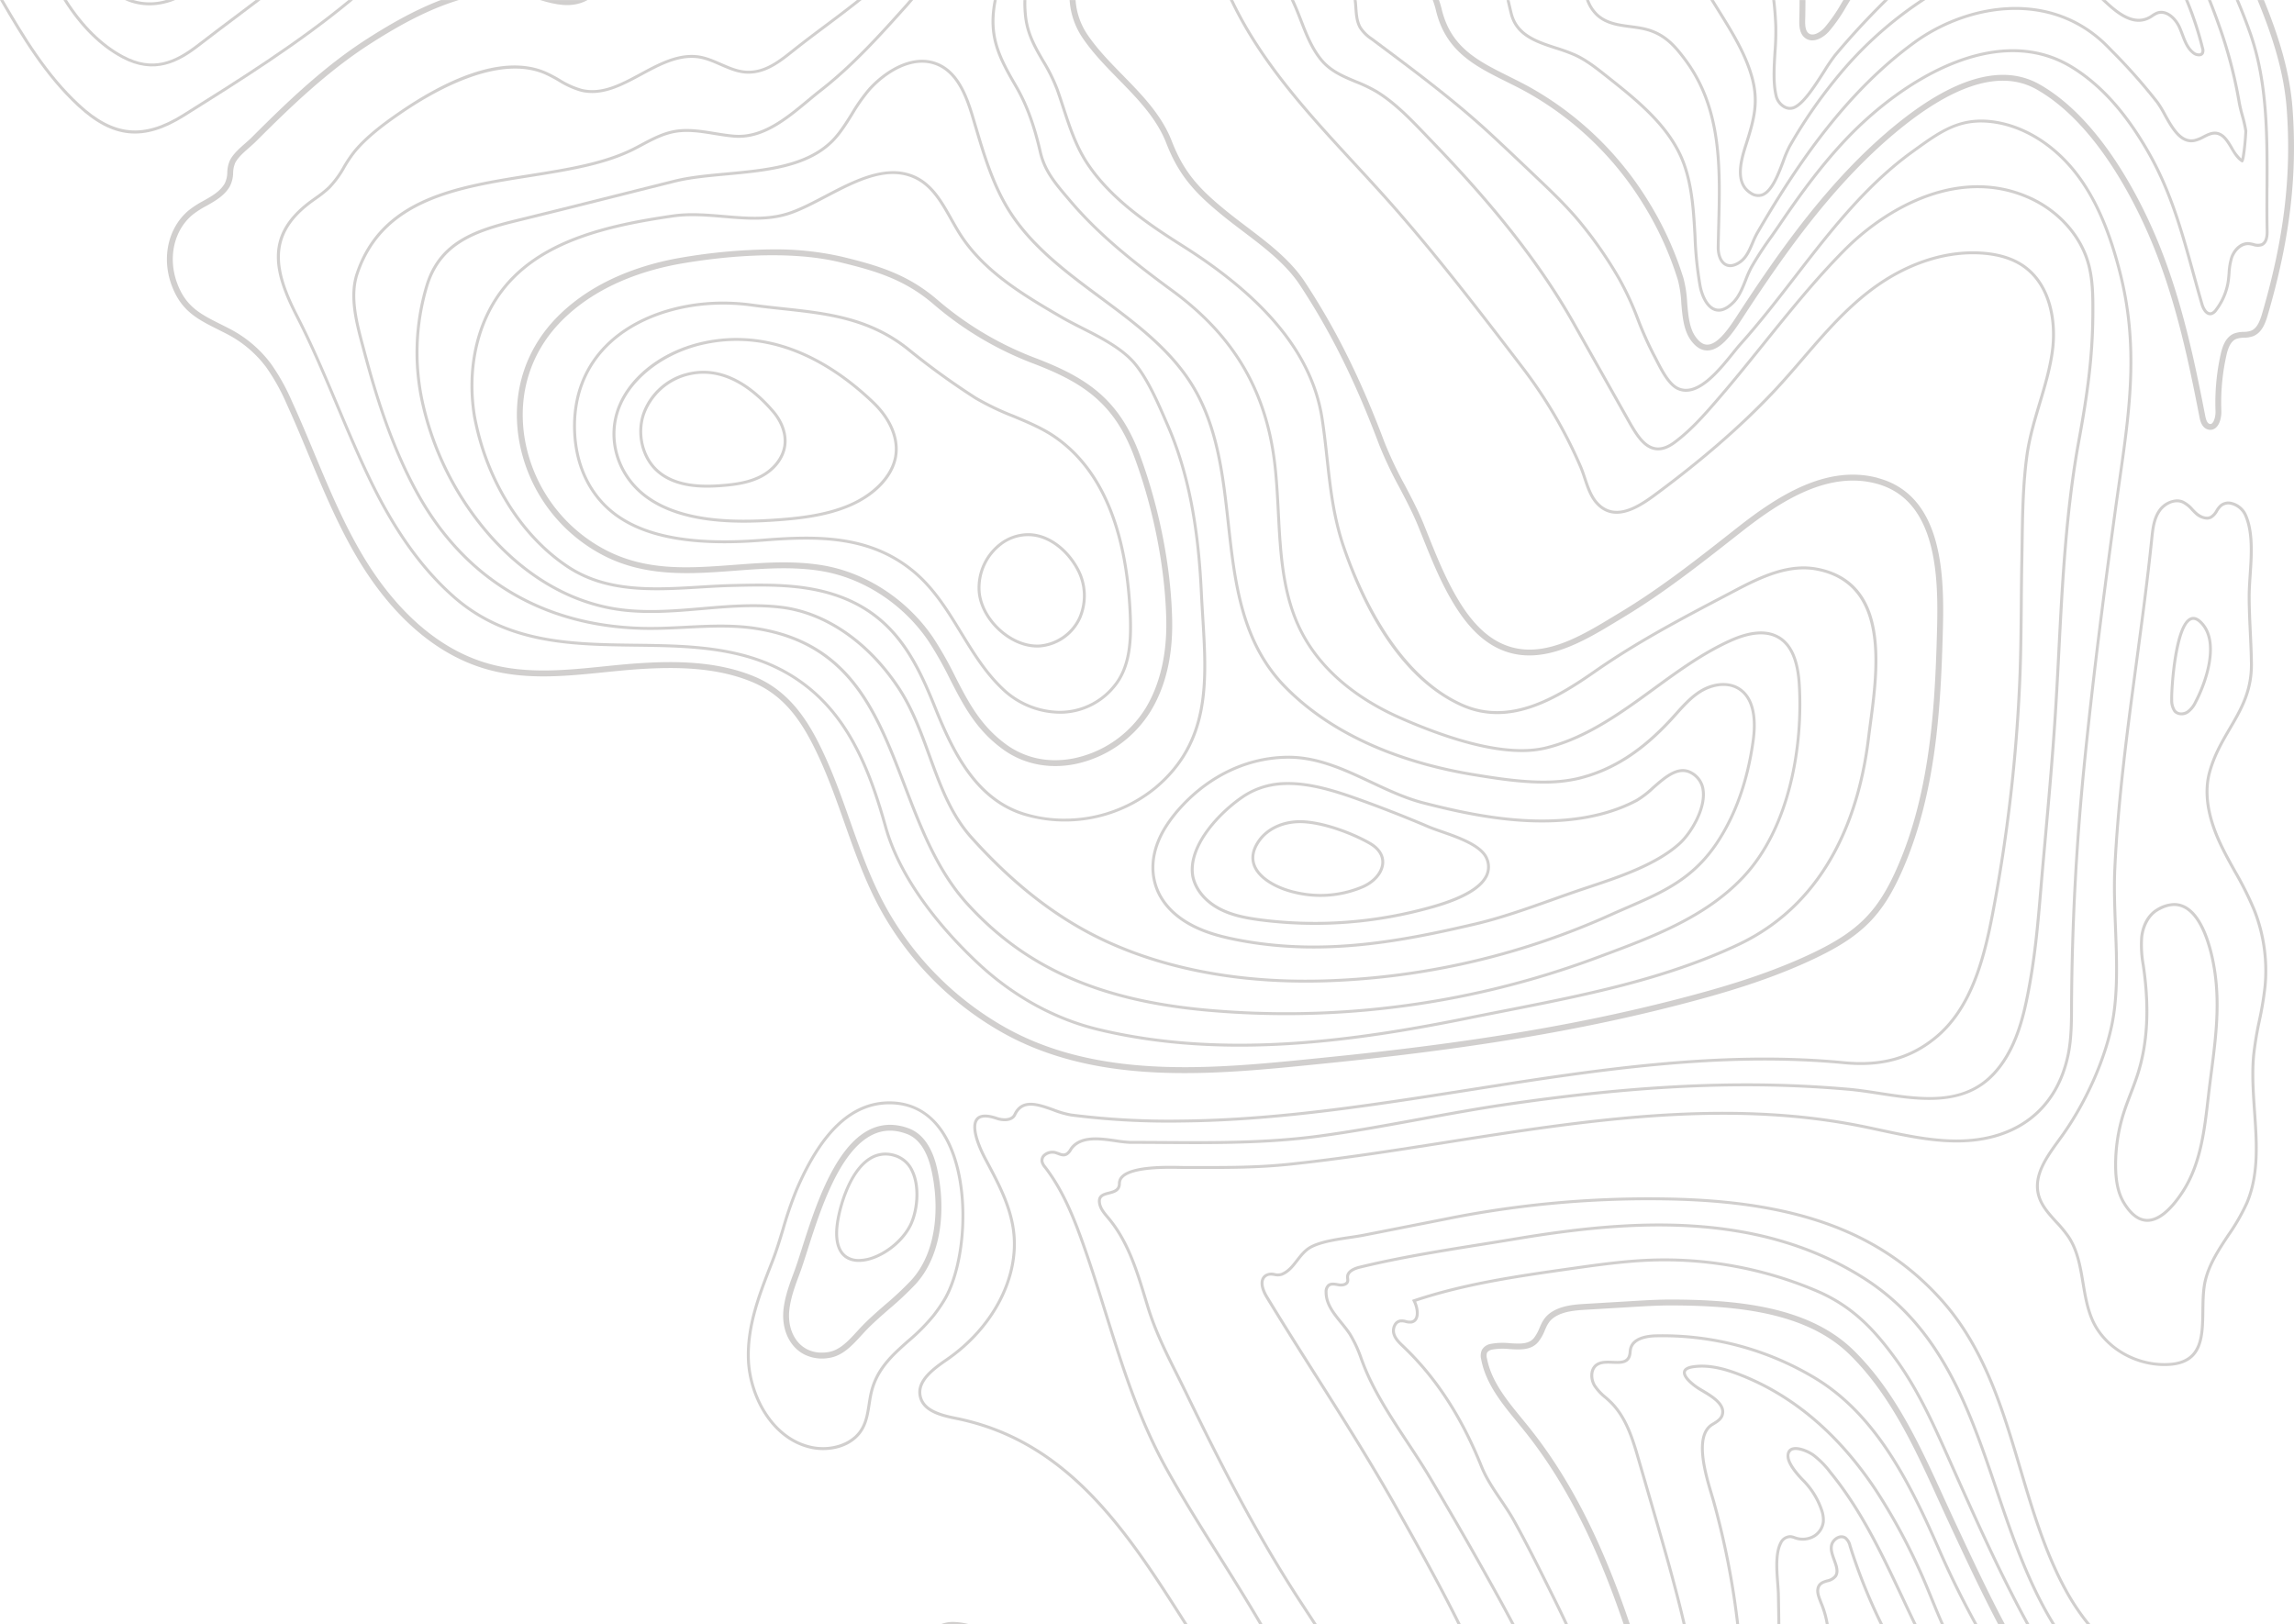 <svg xmlns="http://www.w3.org/2000/svg" width="918.705" height="650.5" viewBox="0 0 918.705 650.5">
  <g id="AdobeStock_297261446_Converted_-04" data-name="AdobeStock_297261446 [Converted]-04" transform="translate(0 0.03)" opacity="0.2">
    <path id="Path_23412" data-name="Path 23412" d="M518.323,258.585c23.25,0,42.4,13.211,55.09,25.365h0c7.04,6.742,10.4,14.776,9.217,22.046-1.329,8.191-8.437,15.765-19.016,20.251-9.542,4.046-20.356,5.224-30.62,5.894-15.195.989-37.042,1.057-51.384-9.678-11.719-8.767-16.106-23.973-10.667-36.98,5.171-12.363,18.393-22.151,34.5-25.548a62.18,62.18,0,0,1,12.876-1.356ZM572.6,284.8c-14.76-14.138-38.351-29.741-66.9-23.711-15.5,3.266-28.715,13.017-33.661,24.847-5.229,12.51-1,27.139,10.285,35.582,14.038,10.5,35.6,10.416,50.6,9.448,10.16-.665,20.853-1.822,30.238-5.8,10.05-4.266,17.063-11.683,18.309-19.356,1.12-6.878-2.115-14.535-8.867-21h0Z" transform="translate(-223.34 -123.249)" fill="#1b1109"/>
    <path id="Path_23413" data-name="Path 23413" d="M514.842,283.7c12.007,0,21.868,8.338,28.406,16.006h0c3.633,4.266,5.37,9.348,4.758,13.949-.686,5.2-4.37,10.008-9.856,12.86-4.936,2.565-10.505,3.308-15.786,3.727-7.825.628-19.094.665-26.522-6.145-6.051-5.548-8.322-15.158-5.517-23.365a25.645,25.645,0,0,1,17.838-16.174,26.571,26.571,0,0,1,6.674-.858Zm1.5,45.626c2.1,0,4.109-.115,5.93-.256,5.156-.413,10.584-1.131,15.336-3.6,5.067-2.638,8.6-7.223,9.233-11.971.57-4.271-1.068-9.019-4.486-13.033h0c-7.5-8.793-19.44-18.5-33.891-14.771a24.787,24.787,0,0,0-17.022,15.415c-2.654,7.783-.518,16.875,5.2,22.114,5.4,4.946,13.017,6.1,19.707,6.1Z" transform="translate(-233.112 -135.22)" fill="#1b1109"/>
    <path id="Path_23414" data-name="Path 23414" d="M497.882,190.81a118.96,118.96,0,0,1,27.527,2.868c14.436,3.486,26.427,6.972,38.466,17.3a131.722,131.722,0,0,0,39.036,23.255c20.858,7.94,33.734,16.5,42.072,38.969,7.825,21.1,12.536,45.27,12.923,66.3.262,14.237-2.633,26.433-8.6,36.252a46.829,46.829,0,0,1-30.154,21.167c-10.442,2.13-20.659.1-28.778-5.705-11-7.877-16.074-17.791-21.455-28.286a143.8,143.8,0,0,0-8.584-15.169c-10-14.8-26-25.3-42.821-28.1-11.442-1.91-23.245-1.021-34.656-.157-17.791,1.34-36.189,2.727-53.462-6.5h0a64.331,64.331,0,0,1-33.211-46.752c-2.79-18.231,2.68-35.388,15.388-48.312,15.012-15.263,35.367-21.392,49.8-23.847a224.74,224.74,0,0,1,36.524-3.287ZM611.1,395.393a37.615,37.615,0,0,0,7.569-.78,44.435,44.435,0,0,0,28.615-20.084c5.658-9.3,8.511-21.4,8.265-34.991-.382-20.775-5.04-44.658-12.777-65.522-8.019-21.622-20.492-29.892-40.7-37.581a133.99,133.99,0,0,1-39.738-23.674c-11.636-9.992-23.36-13.394-37.477-16.8-21.732-5.25-48.856-1.963-63.1.455-14.09,2.392-33.949,8.359-48.516,23.172-12.175,12.384-17.409,28.825-14.74,46.3a61.961,61.961,0,0,0,31.991,45.03c16.666,8.9,33.918,7.6,52.18,6.229,11.547-.869,23.5-1.769,35.216.183,17.44,2.9,34.038,13.787,44.386,29.107a145.03,145.03,0,0,1,8.731,15.415c5.245,10.238,10.2,19.9,20.727,27.448a32.969,32.969,0,0,0,19.366,6.093Z" transform="translate(-188.474 -90.951)" fill="#1b1109"/>
    <path id="Path_23415" data-name="Path 23415" d="M498.59,230.76a85.053,85.053,0,0,1,11.479.785c4.125.57,8.244,1.015,12.232,1.445,17.9,1.931,34.8,3.758,50.478,16.168a295.312,295.312,0,0,0,27.176,19.7A104.737,104.737,0,0,0,615,276.083c5.705,2.376,11.6,4.836,16.582,8.244,18.613,12.735,28.893,36.545,30.568,70.777.534,10.981.1,22.245-6.632,30.222a28.554,28.554,0,0,1-20.706,10.468,33.977,33.977,0,0,1-25.019-9.8c-6.778-6.5-11.688-14.53-16.43-22.3-5.485-8.971-11.159-18.252-19.7-25.061-17.325-13.808-38.016-13.426-59.466-11.719-27.233,2.167-46.5-1.188-58.9-10.259-10.081-7.38-16.032-19.126-16.76-33.08h0c-.775-14.844,4.2-27.637,14.384-37,11.023-10.128,27.846-15.823,45.674-15.823Zm134.655,163.9c.5,0,1-.016,1.5-.037a27.4,27.4,0,0,0,19.869-10.05c6.475-7.663,6.878-18.66,6.354-29.406-1.654-33.839-11.766-57.346-30.055-69.861-4.878-3.339-10.714-5.773-16.367-8.129a105.7,105.7,0,0,1-15.216-7.317,296.665,296.665,0,0,1-27.286-19.77c-15.409-12.206-32.148-14.012-49.871-15.922-3.994-.434-8.123-.874-12.264-1.445-21.56-2.968-43.083,2.68-56.194,14.734-9.919,9.113-14.76,21.586-14.007,36.069h0c.707,13.588,6.49,25.019,16.278,32.185,12.159,8.9,31.17,12.175,58.11,10.039,21.69-1.727,42.627-2.109,60.293,11.971,8.7,6.941,14.436,16.31,19.969,25.37,4.711,7.7,9.578,15.666,16.242,22.062a33.078,33.078,0,0,0,22.643,9.511Z" transform="translate(-208.962 -109.99)" fill="#1b1109"/>
    <path id="Path_23416" data-name="Path 23416" d="M529.271,130.95a20.915,20.915,0,0,1,9.49,2.167c6.742,3.366,10.552,10.144,14.237,16.7,1.162,2.068,2.361,4.2,3.627,6.176,9.594,14.97,25.82,24.433,40.136,32.787,2.539,1.481,5.344,2.91,8.317,4.423,7.767,3.952,16.577,8.432,21.717,14.813,5.093,6.318,9.16,15.734,12.426,23.3l.644,1.481c7.851,18.126,12.112,39.382,13.4,66.9.152,3.25.356,6.506.555,9.746,1.607,25.831,3.12,50.222-19.11,68.877a57.878,57.878,0,0,1-53.493,10.61c-17.854-5.653-27.04-22.376-33.677-37.995h0c-.738-1.727-1.445-3.46-2.13-5.171-7.736-19.21-16.608-37.079-39.947-44.653-13.221-4.292-27.322-3.952-40.973-3.617-4.046.1-8.134.345-12.468.607-18.409,1.12-37.456,2.261-53.232-8.129-19.032-12.536-33.185-35.357-37.854-61.052-2.989-18.922,1.1-37.356,11.233-50.594,15.174-19.838,42.031-26.15,68.788-30.013,6.768-.984,13.761-.382,20.529.188,8.757.743,17.016,1.45,24.936-.921,4.768-1.424,9.945-4.14,15.425-7.019,8.731-4.58,18.32-9.61,27.417-9.61Zm68.584,259.328a56.669,56.669,0,0,0,36.106-12.855c21.779-18.273,20.282-42.376,18.7-67.9-.2-3.25-.4-6.511-.555-9.767-1.282-27.375-5.512-48.5-13.31-66.49l-.644-1.481c-3.24-7.5-7.276-16.833-12.264-23.025s-13.295-10.411-21.334-14.5c-2.989-1.518-5.81-2.957-8.375-4.454-14.431-8.417-30.788-17.964-40.539-33.169-1.282-2-2.492-4.156-3.664-6.234-3.6-6.4-7.317-13.012-13.734-16.221-11.112-5.548-23.679,1.052-35.838,7.433-5.533,2.9-10.762,5.642-15.64,7.1-8.129,2.434-16.9,1.685-25.37.968-6.7-.571-13.63-1.157-20.256-.2-26.516,3.831-53.106,10.065-68.024,29.568-9.929,12.981-13.944,31.091-11,49.678,4.611,25.37,18.571,47.9,37.341,60.266,15.451,10.181,34.3,9.045,52.515,7.94,4.344-.262,8.443-.508,12.51-.607,13.74-.335,27.951-.68,41.366,3.674,23.821,7.731,32.829,25.852,40.67,45.333.686,1.706,1.392,3.428,2.125,5.15h0c6.532,15.368,15.551,31.824,32.944,37.33a54.061,54.061,0,0,0,16.278,2.47Z" transform="translate(-171.561 -62.423)" fill="#1b1109"/>
    <path id="Path_23417" data-name="Path 23417" d="M976.953,627.585h.23c8.5.078,20.487,4.428,27.94,8.689,3.816,2.183,5.789,5.239,5.548,8.615-.288,4.119-3.8,8.1-8.935,10.149a43.8,43.8,0,0,1-28.024,1.743c-5.993-1.539-11.185-4.491-13.881-7.888h0c-2.282-2.874-4.051-7.595.481-13.745,3.507-4.747,9.715-7.569,16.645-7.569Zm8.3,29.536a43.022,43.022,0,0,0,16.043-3.172c4.653-1.848,7.946-5.522,8.2-9.139.209-2.942-1.508-5.538-4.957-7.511-7.323-4.182-19.073-8.458-27.364-8.532h-.22c-6.558,0-12.416,2.638-15.7,7.092s-3.455,8.6-.5,12.311h0c2.544,3.2,7.5,6,13.258,7.48a44.92,44.92,0,0,0,11.248,1.476Z" transform="translate(-456.324 -299.107)" fill="#1b1109"/>
    <path id="Path_23418" data-name="Path 23418" d="M520.827,45.705a16.414,16.414,0,0,1,6.726,1.413c7.82,3.486,11.384,12.258,14.07,21.214l1.047,3.507c3.449,11.62,7.014,23.627,13.489,33.965,8.929,14.242,22.91,24.611,36.435,34.635,14.017,10.39,28.511,21.13,37.466,36.231,9.746,16.43,11.892,35.875,13.965,54.682,2.57,23.271,5.224,47.333,22.58,65.071,21.905,22.387,53.022,31.41,75.262,35.038,12.065,1.968,28.584,4.658,41.56,1.523,13.415-3.245,25.14-10.7,36.9-23.475.665-.722,1.319-1.455,1.979-2.188,2.942-3.287,5.983-6.679,9.788-9.076,5.349-3.366,11.6-3.863,15.938-1.256,6.972,4.193,7.213,13.98,6.187,21.45-2.251,16.325-7.239,30.311-14.823,41.559-9.725,14.415-21.868,19.681-35.927,25.778-2.225.963-4.5,1.952-6.831,3a301.434,301.434,0,0,1-108.8,26.2c-26.38,1.356-50.814-1.261-72.635-7.8h0a160.147,160.147,0,0,1-20.162-7.527c-19.529-8.867-37.5-22.633-54.938-42.088-8.3-9.265-12.667-21.256-16.885-32.85-3.371-9.27-6.857-18.854-12.348-27.145-12.065-18.22-29.034-29.882-46.558-32-10.495-1.267-21.209-.351-31.567.544-11.6.994-23.6,2.026-35.472.026-18.105-3.052-35.195-13.028-49.416-28.851a120.8,120.8,0,0,1-27.26-52.253,93.349,93.349,0,0,1,1.455-49.463c5.443-17.226,19.707-22,36.409-26.071,14.111-3.439,28.427-7.045,42.277-10.526q10.387-2.614,20.78-5.213c6.223-1.555,13.316-2.209,20.816-2.9,15.614-1.445,31.761-2.931,41.826-12.766,3.12-3.052,5.632-7.077,8.061-10.971a70.846,70.846,0,0,1,7.009-9.934c5.271-5.852,13.436-11.484,21.6-11.484ZM769.7,335.6c-9.762,0-19.89-1.654-28.013-2.973-22.418-3.659-53.787-12.761-75.917-35.378-17.644-18.027-20.319-42.3-22.91-65.768-2.062-18.681-4.193-37.995-13.808-54.205-8.835-14.9-23.235-25.569-37.157-35.886-13.614-10.086-27.689-20.523-36.734-34.954C548.6,95.964,545.009,83.868,541.539,72.18L540.5,68.673c-2.607-8.689-6.035-17.184-13.42-20.476-9.558-4.266-20.508,2.6-26.972,9.783a69.624,69.624,0,0,0-6.883,9.767c-2.465,3.952-5.014,8.04-8.238,11.191-10.364,10.123-26.726,11.636-42.544,13.1-7.459.686-14.5,1.335-20.638,2.868q-10.387,2.591-20.774,5.213c-13.85,3.486-28.17,7.087-42.282,10.531-16.346,3.983-30.306,8.636-35.566,25.281a92.184,92.184,0,0,0-1.429,48.835A119.616,119.616,0,0,0,348.737,236.5c14.043,15.624,30.9,25.475,48.741,28.479,11.73,1.973,23.648.947,35.179-.037,10.421-.9,21.188-1.821,31.813-.539,17.864,2.156,35.142,14.012,47.4,32.52,5.569,8.406,9.081,18.058,12.473,27.391,4.371,12.018,8.506,23.371,16.655,32.462,17.33,19.335,35.174,33.007,54.551,41.805a158.629,158.629,0,0,0,20.016,7.469c21.69,6.5,46,9.118,72.232,7.752a300.259,300.259,0,0,0,108.379-26.1c2.334-1.052,4.617-2.041,6.846-3.01,13.891-6.019,25.888-11.222,35.425-25.354,7.485-11.1,12.4-24.915,14.63-41.062.979-7.118.8-16.414-5.622-20.282-4.8-2.889-10.924-1.136-14.7,1.246-3.664,2.3-6.647,5.637-9.537,8.861-.659.738-1.319,1.476-1.989,2.2-11.924,12.955-23.831,20.523-37.487,23.821a60.031,60.031,0,0,1-14.017,1.471Z" transform="translate(-151.529 -21.794)" fill="#1b1109"/>
    <g id="Group_5671" data-name="Group 5671" transform="translate(66.834 -0.014)">
      <path id="Path_23419" data-name="Path 23419" d="M812.892,191.4c-20.361-5.407-39.769,6.946-56.058,19.733l-2.581,2.031c-14.075,11.065-28.631,22.507-44.192,31.876l-2.575,1.56c-14.216,8.636-30.332,18.424-45.8,10.871-5.888-2.879-11.154-8.118-16.09-16.022-5.407-8.663-9.28-18.341-13.028-27.694l-1.523-3.795c-2.177-5.386-4.931-10.631-7.595-15.7a156.158,156.158,0,0,1-8.129-17.142c-9.584-25.48-19.424-45.3-31.913-64.25-5.81-8.814-14.682-15.54-23.266-22.046-2.633-1.994-5.355-4.057-7.883-6.108-11.065-8.987-17.2-15.5-22.141-28.244-4.046-10.447-11.965-18.534-19.618-26.359-5.1-5.208-10.374-10.6-14.352-16.571A28.016,28.016,0,0,1,491.607.01H489.22a30.342,30.342,0,0,0,4.967,14.834c4.1,6.155,9.453,11.625,14.63,16.912,7.49,7.652,15.232,15.566,19.11,25.564,5.1,13.164,11.7,20.167,22.847,29.222,2.56,2.078,5.3,4.151,7.94,6.155,8.422,6.38,17.131,12.986,22.716,21.465,12.384,18.8,22.156,38.471,31.677,63.784a157.522,157.522,0,0,0,8.244,17.409c2.638,5.025,5.36,10.217,7.5,15.493l1.523,3.79c3.784,9.448,7.694,19.225,13.216,28.066,5.177,8.291,10.751,13.818,17.053,16.891,16.634,8.123,34.059-2.471,48.055-10.971l2.565-1.555c15.682-9.453,30.3-20.937,44.433-32.044l2.58-2.026c15.828-12.431,34.624-24.449,54-19.309,25.831,6.852,24.831,41.13,24.24,61.612-.837,28.84-2.811,62.088-15.666,91.687-7.7,17.739-15.566,25.794-33.645,34.488-18.037,8.673-37.409,14.237-53.975,18.534-40.5,10.5-84.15,17.754-141.511,23.512l-3.737.377c-40.56,4.1-86.542,8.736-124.165-12.2a124.757,124.757,0,0,1-46.082-44.752c-7.192-11.95-11.887-25.239-16.43-38.089-2.952-8.354-6-16.985-9.725-25.234-5.967-13.216-13.53-26.312-28.411-32.593-15.048-6.349-32.033-6.271-45.145-5.485-5.166.3-10.426.843-15.519,1.361-15.006,1.523-30.515,3.1-45.427-.963-24.485-6.668-41.01-26.967-50.557-42.816-7.925-13.148-13.954-27.61-19.79-41.6-2.847-6.825-5.794-13.886-8.924-20.717a82.95,82.95,0,0,0-8.406-15.085,48.212,48.212,0,0,0-16.189-13.85c-1.392-.733-2.737-1.408-4.025-2.052-8.055-4.041-13.871-6.961-17.367-16.362-3.795-10.191-1.335-21.219,6.124-27.432a36.428,36.428,0,0,1,5.559-3.57c3.512-1.984,7.15-4.036,9.327-7.7a12.281,12.281,0,0,0,1.392-5.548,10.7,10.7,0,0,1,.843-4.015c1.1-2.146,3.4-4.161,5.616-6.108.968-.848,1.9-1.67,2.7-2.465,13.719-13.724,28.547-28.034,45.616-39,9.547-6.134,22.2-13.577,35.561-17.6h-7.2c-11.17,4.271-21.518,10.411-29.636,15.624-17.268,11.091-32.2,25.506-46.009,39.319-.764.764-1.659,1.549-2.586,2.361-2.272,1.994-4.842,4.255-6.155,6.8a12.534,12.534,0,0,0-1.094,4.894,10.313,10.313,0,0,1-1.073,4.538c-1.863,3.13-5.067,4.941-8.464,6.857a39.131,39.131,0,0,0-5.909,3.816c-8.223,6.857-10.966,18.937-6.82,30.065,3.821,10.264,10.306,13.525,18.519,17.644,1.282.644,2.612,1.309,3.988,2.031A45.769,45.769,0,0,1,167.5,147.133a81.464,81.464,0,0,1,8.16,14.661c3.114,6.8,6.051,13.839,8.888,20.644,5.868,14.069,11.929,28.615,19.942,41.91,9.772,16.221,26.721,37,51.955,43.878,15.336,4.182,31.07,2.58,46.286,1.036,5.067-.513,10.306-1.047,15.42-1.35,12.86-.764,29.495-.853,44.093,5.307,13.342,5.627,20.513,16.618,27.176,31.389,3.68,8.155,6.715,16.739,9.652,25.046,4.58,12.96,9.317,26.365,16.629,38.518a127.165,127.165,0,0,0,46.956,45.6c38.272,21.3,84.632,16.619,125.547,12.489l3.737-.377c57.487-5.768,101.24-13.038,141.867-23.575,16.676-4.329,36.184-9.934,54.4-18.691,18.686-8.982,26.815-17.32,34.786-35.671,13.017-29.981,15.012-63.5,15.86-92.556.618-21.177,1.649-56.629-25.988-63.957Z" transform="translate(-127.688 -0.005)" fill="#1b1109"/>
      <path id="Path_23420" data-name="Path 23420" d="M431.76.256c.157-.079.3-.173.45-.256H413.2C419.329,1.832,425.615,3.334,431.76.256Z" transform="translate(-263.758)" fill="#1b1109"/>
    </g>
    <path id="Path_23421" data-name="Path 23421" d="M841.058,254.76c-4.92-2.895-11.646-2.444-19.984,1.335-11.018,4.993-20.973,12.253-30.6,19.278-1.78,1.3-3.559,2.6-5.344,3.884-13.117,9.437-24.5,16.383-37.4,19.633-13.164,3.308-32.839-.728-58.466-12.023-12.871-5.674-30.144-16.278-39.34-34.6-7.218-14.378-8.081-30.986-8.914-47.045-.314-6.072-.644-12.353-1.309-18.435-3.282-30.049-16.393-52.53-41.256-70.761-16.624-12.19-29.976-23-41.1-36.179l-.9-1.063c-4.878-5.752-9.086-10.72-10.756-18.011-2.549-11.091-5.6-19.33-9.908-26.71-6.616-11.342-10.495-19.152-8.511-31.9.115-.733.257-1.45.382-2.177h-1.193c-.115.665-.246,1.324-.351,1.994-2.047,13.133,1.905,21.1,8.657,32.672,4.245,7.276,7.26,15.409,9.777,26.38,1.738,7.574,6.035,12.641,11.013,18.508l.9,1.057c11.206,13.263,24.622,24.13,41.313,36.367,24.58,18.021,37.534,40.246,40.78,69.939.659,6.045.989,12.311,1.3,18.367.837,16.179,1.712,32.907,9.039,47.511,9.353,18.634,26.872,29.4,39.921,35.153,19.984,8.814,36.425,13.243,49.065,13.243a41.351,41.351,0,0,0,10.165-1.157c13.085-3.3,24.58-10.306,37.8-19.817,1.79-1.288,3.57-2.586,5.355-3.889,9.579-6.988,19.482-14.211,30.395-19.157,7.966-3.612,14.326-4.083,18.9-1.392,4.784,2.816,7.4,8.83,7.982,18.377,1.481,24.192-3.659,57.121-22.528,76.969-15.017,15.8-35.917,23.585-56.131,31.112l-2.193.817a355.158,355.158,0,0,1-81.784,19.817,353.56,353.56,0,0,1-74.08,1.1C568.87,400.061,539.443,387,516.334,361.6c-12-13.185-18.6-30.447-24.978-47.144-11.259-29.448-21.889-57.262-59.7-63.3-9.469-1.513-19.2-1.026-28.6-.55-5.71.288-11.62.591-17.383.434-39.691-1.057-70.635-19.628-89.484-53.718-10.542-19.052-16.723-39.565-21.376-57.121l-.471-1.759c-2.47-9.228-5.271-19.691-2.314-28.589,9.851-29.6,39.644-34.331,68.453-38.9,15.729-2.5,30.583-4.852,42.449-10.971.9-.461,1.785-.937,2.68-1.413,4.1-2.188,8.338-4.449,12.9-5.313,5.239-.994,10.688-.11,15.954.754,2.622.424,5.334.869,8.014,1.083,11.6.937,21.308-7.16,29.892-14.284,1.806-1.5,3.507-2.915,5.218-4.245,12.871-10.029,23.747-22.162,34.273-33.9.785-.874,1.544-1.8,2.324-2.69h-1.56c-.555.628-1.089,1.288-1.644,1.905C480.5,13.574,469.651,25.67,456.869,35.63c-1.727,1.345-3.439,2.764-5.245,4.271-8.411,6.982-17.922,14.907-29.045,14.017-2.628-.209-5.318-.649-7.914-1.073-5.375-.874-10.924-1.78-16.367-.748-4.737.9-9.055,3.2-13.237,5.433-.89.476-1.774.947-2.664,1.4-11.7,6.035-26.459,8.375-42.093,10.856-29.16,4.627-59.309,9.406-69.39,39.691-3.072,9.233-.22,19.879,2.293,29.264l.471,1.759c4.4,16.592,10.819,38.11,21.481,57.388,19.068,34.472,50.358,53.258,90.483,54.326,5.815.157,11.74-.141,17.472-.434,9.348-.471,19.016-.963,28.359.534,37.131,5.936,47.647,33.441,58.78,62.559,6.422,16.8,13.059,34.164,25.208,47.516,23.324,25.632,52.981,38.811,96.178,42.737a355.19,355.19,0,0,0,74.326-1.11,356.315,356.315,0,0,0,82.056-19.885l2.193-.817c20.335-7.574,41.366-15.4,56.571-31.405,19.126-20.125,24.344-53.415,22.847-77.853-.612-9.966-3.413-16.284-8.563-19.319Z" transform="translate(-128.476 0)" fill="#1b1109"/>
    <path id="Path_23422" data-name="Path 23422" d="M828.905,227.389c-11.437-2.277-22.58,2.9-33.017,8.406l-4.449,2.34c-18.048,9.484-35.1,18.445-52.07,30.269-15.713,10.95-34.059,21.91-52.975,13.295-25.962-11.819-40.387-44.3-46.679-62.606-4.114-11.965-5.37-23.423-6.705-35.556-.57-5.224-1.167-10.625-2.01-16.069-3.92-25.36-22.209-48.055-55.922-69.39-14.127-8.935-28.694-18.822-38.026-32.745-4.611-6.878-7.166-14.7-9.641-22.261-.811-2.486-1.654-5.056-2.554-7.569a70.042,70.042,0,0,0-5.705-11.479c-3.088-5.339-6.009-10.374-6.852-17.2A46.036,46.036,0,0,1,512,0h-1.178a47.285,47.285,0,0,0,.309,6.972c.874,7.061,3.852,12.2,7,17.644a68.99,68.99,0,0,1,5.616,11.29c.9,2.491,1.733,5.051,2.544,7.532,2.5,7.637,5.077,15.54,9.783,22.554,9.458,14.111,24.145,24.082,38.377,33.08,33.41,21.141,51.525,43.575,55.388,68.573.837,5.423,1.429,10.809,2,16.022,1.34,12.2,2.607,23.716,6.763,35.807,7.757,22.58,22.266,51.9,47.307,63.3a34.937,34.937,0,0,0,14.645,3.214c14.138,0,27.563-8.307,39.492-16.613,16.912-11.782,33.928-20.722,51.944-30.2l4.449-2.34c10.254-5.4,21.193-10.484,32.243-8.3,28.186,5.606,23.711,39.021,20.748,61.13-.283,2.125-.555,4.161-.79,6.066C845.262,323.573,833.558,360.4,797,377.71c-29.437,13.933-61.936,20.324-93.367,26.5q-7.325,1.437-14.624,2.9C644,416.234,591.179,423.9,540.7,411.675c-17.121-4.145-33.5-13.154-47.364-26.045C482.3,375.36,462.8,354.622,456.21,331.073c-5.836-20.858-13.656-42.1-31.2-56.184-20.529-16.477-45.5-16.786-69.636-17.084-25.161-.309-51.175-.633-72.305-19.241-12.593-11.091-23.439-26.213-33.159-46.234-4.779-9.845-9.1-20.115-13.279-30.044-5-11.892-10.18-24.182-16.179-35.859-9.176-17.854-11.766-31.426,3.664-43.883,1.12-.906,2.319-1.769,3.481-2.6a48.441,48.441,0,0,0,5.48-4.344,39.835,39.835,0,0,0,6.155-8.369,51.538,51.538,0,0,1,4.13-6.134c4.863-5.925,11.814-11.065,17.969-15.31,13.724-9.463,39.508-24.119,57.974-15.949a57.7,57.7,0,0,1,5.25,2.774,34.987,34.987,0,0,0,9.06,4.1c8.527,2.047,16.577-2.293,24.36-6.5,7.04-3.8,14.305-7.731,21.952-6.951,3.25.335,6.386,1.706,9.416,3.036,3.392,1.481,6.9,3.015,10.657,3.172,7.553.288,13.342-4.287,18.932-8.731l.665-.529c4.025-3.193,8.291-6.38,12.421-9.474,4.674-3.5,9.406-7.056,14.012-10.751h-1.879C439.927,3.35,435.593,6.6,431.316,9.8c-4.135,3.093-8.411,6.291-12.447,9.49l-.665.534c-5.428,4.313-11.023,8.8-18.157,8.474-3.533-.141-6.784-1.565-10.228-3.072-3.114-1.366-6.333-2.774-9.767-3.13-7.966-.822-15.43,3.2-22.633,7.087-7.935,4.287-15.441,8.343-23.522,6.386a34.243,34.243,0,0,1-8.746-3.983,58.662,58.662,0,0,0-5.36-2.832c-18.053-7.987-42.109,4.323-59.115,16.053-6.223,4.292-13.258,9.5-18.215,15.535a53.036,53.036,0,0,0-4.224,6.271,38.831,38.831,0,0,1-5.962,8.129,47.33,47.33,0,0,1-5.355,4.234c-1.172.843-2.387,1.712-3.533,2.638-16.053,12.96-13.42,26.956-3.973,45.339,5.983,11.636,11.144,23.91,16.142,35.776,4.187,9.945,8.516,20.23,13.305,30.107,9.783,20.162,20.722,35.409,33.441,46.605,21.46,18.9,47.694,19.22,73.069,19.534,23.941.3,48.7.6,68.913,16.828,17.283,13.871,25.014,34.912,30.8,55.582,6.668,23.831,26.333,44.752,37.461,55.1,14.012,13.033,30.568,22.135,47.888,26.333,50.7,12.285,103.679,4.6,148.813-4.548,4.862-.984,9.735-1.942,14.619-2.9,31.5-6.192,64.077-12.593,93.645-26.595,37.042-17.54,48.893-54.76,52.31-82.894.23-1.905.5-3.931.785-6.056,3.02-22.549,7.584-56.623-21.685-62.444Z" transform="translate(-100.955 -0.01)" fill="#1b1109"/>
    <g id="Group_5672" data-name="Group 5672" transform="translate(25.402 -0.014)">
      <path id="Path_23423" data-name="Path 23423" d="M125.5,0c-2.779,2.109-5.574,4.219-8.411,6.354-4.852,3.648-9.872,7.427-14.823,11.254-9.4,7.276-18.053,10.845-29.688,4.664-8.464-4.5-16.074-12-22.638-22.271H48.53c6.773,10.777,14.677,18.618,23.5,23.308,12.913,6.872,22.517,1.769,30.965-4.768,4.946-3.826,9.961-7.6,14.813-11.243q4.883-3.674,9.652-7.291h-1.947Z" transform="translate(-48.53)" fill="#1b1109"/>
      <path id="Path_23424" data-name="Path 23424" d="M1145.161,105.8c-4.114-2.753-9.39-4.418-15.682-4.957-14.279-1.23-29.7,3.465-43.465,13.2-11.431,8.087-20.6,18.749-29.469,29.06-3.816,4.439-7.757,9.024-11.824,13.337-13.033,13.829-28.689,27.427-47.861,41.57-7.37,5.438-15.755,10.039-22.078,3.025-2.3-2.559-3.512-6.171-4.679-9.662-.545-1.628-1.057-3.167-1.68-4.617a187.634,187.634,0,0,0-23.036-39.471c-12.081-15.828-23.015-30.076-34.5-44.177-5.711-7-11.055-13.358-16.341-19.424-5.48-6.281-11.259-12.546-16.849-18.6-18.194-19.717-37.006-40.1-48.809-64.726-.058-.126-.126-.225-.183-.345h-1.335c.152.293.309.55.455.858C839.7,25.652,858.579,46.1,876.836,65.882c5.585,6.051,11.358,12.311,16.828,18.576,5.281,6.056,10.62,12.4,16.32,19.393,11.473,14.085,22.4,28.327,34.472,44.145a186.711,186.711,0,0,1,22.889,39.225c.6,1.408,1.11,2.921,1.644,4.528,1.2,3.606,2.45,7.338,4.92,10.076,7,7.773,16.315,2.554,23.653-2.863,19.225-14.19,34.933-27.83,48.018-41.706,4.083-4.334,8.04-8.93,11.861-13.379,8.82-10.259,17.938-20.863,29.254-28.872,13.536-9.579,28.7-14.19,42.685-12.991,6.093.523,11.18,2.125,15.127,4.763,11.013,7.37,13.263,22.261,11.7,33.745-.968,7.124-3.057,14.106-5.077,20.858-2.052,6.862-4.177,13.96-5.161,21.277-1.549,11.51-1.722,23.308-1.884,34.713q-.055,3.714-.121,7.433c-.115,5.758-.167,11.547-.214,17.341-.084,9.537-.167,19.393-.555,29.05a641.982,641.982,0,0,1-11.018,95.184c-3.591,18.681-8.819,37.524-22.643,48.819-9.95,8.129-21.408,11.264-36.048,9.851-50.3-4.852-100.973,3.125-149.986,10.84-8.935,1.408-18.178,2.863-27.244,4.208-27.883,4.151-57.89,8.029-88.395,8.3a310.757,310.757,0,0,1-43.978-2.418,36.639,36.639,0,0,1-6.956-2.015c-6.082-2.172-12.975-4.643-16.173,2.172-.953,2.041-4.057,2.057-6.543,1.22-4.156-1.408-7.009-1.251-8.474.476-3.12,3.669,1.256,12.918,3.282,16.718l.414.78c4.69,8.793,9.542,17.89,10.777,27.956,2.245,18.278-8.249,38.267-26.742,50.934-5.946,4.072-12.164,8.956-10.6,15.368,1.445,5.925,8.364,7.778,14.74,9.055,45.082,9.04,68.484,45.784,91.112,81.318l.335.523h1.4l-.738-1.157c-22.758-35.744-46.3-72.708-91.876-81.842-6.019-1.2-12.546-2.931-13.823-8.181-1.387-5.684,4.5-10.264,10.123-14.117,18.848-12.908,29.542-33.337,27.239-52.049-1.261-10.285-6.166-19.476-10.908-28.369l-.414-.78c-3.078-5.773-5.59-12.855-3.423-15.4,1.12-1.319,3.544-1.361,7.2-.12,3.051,1.042,6.716.874,7.987-1.832,2.738-5.852,8.558-3.763,14.713-1.565a37.931,37.931,0,0,0,7.2,2.078,308.519,308.519,0,0,0,44.145,2.429c30.578-.277,60.633-4.161,88.557-8.317,9.071-1.35,18.309-2.805,27.254-4.214,48.94-7.7,99.554-15.671,149.687-10.83,14.97,1.434,26.7-1.769,36.906-10.112,14.117-11.531,19.424-30.61,23.057-49.51a643.606,643.606,0,0,0,11.044-95.356c.387-9.673.471-19.544.555-29.086.047-5.794.1-11.578.215-17.33q.071-3.714.12-7.438c.167-11.374.335-23.13,1.879-34.572.968-7.223,3.078-14.274,5.119-21.094,2.031-6.794,4.135-13.823,5.119-21.031,1.612-11.834-.749-27.218-12.211-34.886Z" transform="translate(-360.258 -0.005)" fill="#1b1109"/>
    </g>
    <path id="Path_23425" data-name="Path 23425" d="M31.07,42.575C45.2,55.676,57.6,56.864,73.86,46.673l.612-.387C96.419,32.525,120.522,17.4,141.381,0h-1.858c-20.544,16.974-44.15,31.792-65.679,45.286l-.612.382c-15.724,9.856-27.7,8.7-41.361-3.962C18.937,29.72,9.929,14.7,1.366,0H0C8.715,14.965,17.838,30.3,31.07,42.575Z" transform="translate(0 -0.014)" fill="#1b1109"/>
    <path id="Path_23426" data-name="Path 23426" d="M628.527,842.75c.23,0,.461,0,.7.005,9.725.225,17.556,5.307,22.654,14.7,10.2,18.812,7.752,51.216-1.089,65.5a67.043,67.043,0,0,1-4.072,5.857h0a77.226,77.226,0,0,1-10.18,10.28c-6.527,5.8-12.688,11.28-14.8,20.79-.309,1.387-.534,2.842-.754,4.245-.534,3.418-1.083,6.951-2.847,10.023-4.271,7.454-13.782,9.264-20.827,7.789C581.174,978.561,571.946,960.9,571.454,946c-.45-13.593,4.46-26.155,9.212-38.3l.413-1.052c1.654-4.24,3-8.694,4.308-13a150.207,150.207,0,0,1,5.4-15.708c10.144-23.674,22.5-35.195,37.744-35.195ZM601.87,981.231c5.9,0,12.211-2.355,15.247-7.657,1.654-2.884,2.167-6.155,2.7-9.621.225-1.424.455-2.894.769-4.323,2.188-9.882,8.49-15.483,15.163-21.413a76.473,76.473,0,0,0,10.034-10.123h0a68.724,68.724,0,0,0,4-5.758c8.673-14.022,11.081-45.841,1.057-64.323-4.952-9.134-12.232-13.871-21.643-14.085-15.043-.351-27.239,10.934-37.325,34.478a150.6,150.6,0,0,0-5.355,15.582c-1.309,4.328-2.664,8.8-4.339,13.091l-.414,1.052c-4.706,12.033-9.573,24.475-9.128,37.828.476,14.451,9.374,31.567,24.925,34.828a21.1,21.1,0,0,0,4.313.434Z" transform="translate(-272.33 -401.653)" fill="#1b1109"/>
    <g id="Group_5673" data-name="Group 5673" transform="translate(50.06 -0.014)">
      <path id="Path_23427" data-name="Path 23427" d="M1192.973,78.932c-27.616-12.839-57.084,2.408-75.451,20.958-11.411,11.526-21.957,24.627-32.159,37.294-5.752,7.145-11.7,14.535-17.7,21.5-5.444,6.323-11.075,12.86-17.843,17.922-2.853,2.136-5.381,2.942-7.7,2.444-4.067-.858-6.93-5.428-9.992-10.866l-21.69-38.508q-1.618-2.874-3.3-5.69c-16.519-27.642-37.733-51.023-54.378-68.306l-2.026-2.109c-6.082-6.36-12.368-12.928-19.843-17.472a60.758,60.758,0,0,0-8.259-3.941c-5.234-2.183-10.175-4.24-13.855-8.856-3.638-4.569-5.768-10.071-7.83-15.394C899.926,5.271,898.88,2.6,897.649,0h-1.309c1.319,2.727,2.429,5.548,3.507,8.333,2.088,5.407,4.255,10.992,8.008,15.7,3.863,4.852,9.181,7.066,14.321,9.212a59.757,59.757,0,0,1,8.1,3.863c7.344,4.46,13.577,10.976,19.6,17.278l2.031,2.115c16.6,17.236,37.754,40.554,54.211,68.092q1.68,2.8,3.287,5.663l21.69,38.508c3.2,5.69,6.229,10.479,10.772,11.437,2.68.571,5.506-.3,8.647-2.654,6.873-5.145,12.546-11.73,18.032-18.1,6.009-6.977,11.965-14.378,17.723-21.528,10.18-12.646,20.706-25.721,32.08-37.2,18.084-18.267,47.055-33.3,74.116-20.722,11,5.114,19.44,14.53,22.575,25.187,2.01,6.82,1.963,14.069,1.916,21.078-.11,16.964-2.288,32.175-5.527,49.788-5.145,28-6.627,56.592-8.055,84.249-.419,8.165-.859,16.6-1.387,24.92-1.1,17.493-2.7,35.278-4.24,52.473l-.7,7.778q-.416,4.7-.8,9.28c-1.308,15.514-2.544,30.165-5.847,45.872-1.91,9.092-5.119,20.612-12.986,29.045-11.908,12.771-28.929,10.154-45.391,7.626-4.318-.665-8.4-1.293-12.347-1.633-5.574-.482-11.238-.874-16.828-1.162-35.933-1.837-74.315.482-120.768,7.317-11.562,1.7-23.245,3.852-34.54,5.925-13.08,2.408-26.605,4.894-40,6.7-20.858,2.811-41.978,2.675-62.407,2.549-4.371-.026-8.757-.058-13.133-.058h-.057a52.487,52.487,0,0,1-5.637-.623c-6.2-.9-13.923-2-18.027,2.952a7.725,7.725,0,0,0-.607.879,8.328,8.328,0,0,1-.476.707c-1.241,1.56-2.256,1.178-3.789.607-.424-.157-.864-.325-1.319-.445a5.449,5.449,0,0,0-4.852,1.246,3.346,3.346,0,0,0-1.057,3.193,5.973,5.973,0,0,0,1.308,2.371c7.574,9.825,12.065,21.743,16.017,33.106,2.963,8.506,5.643,17.079,8.233,25.375,6.867,21.968,13.352,42.721,24.81,63.161,6.522,11.641,13.782,23.2,20.8,34.373,5.47,8.71,11.023,17.618,16.31,26.631h1.366c-5.4-9.228-11.081-18.346-16.676-27.254-7.014-11.164-14.263-22.711-20.774-34.32-11.395-20.33-17.864-41.026-24.711-62.936-2.6-8.3-5.281-16.886-8.244-25.412-3.983-11.452-8.516-23.47-16.236-33.488a4.868,4.868,0,0,1-1.047-1.837,2.187,2.187,0,0,1,.707-2.1,4.3,4.3,0,0,1,3.742-.968c.419.115.822.267,1.214.413,1.565.586,3.339,1.256,5.119-.974a7.737,7.737,0,0,0,.555-.817,7.539,7.539,0,0,1,.513-.748c3.69-4.444,10.741-3.434,16.953-2.539a54.988,54.988,0,0,0,5.789.633q6.619,0,13.2.058c20.481.126,41.638.256,62.575-2.56,13.431-1.811,26.967-4.3,40.063-6.705,11.285-2.078,22.957-4.224,34.493-5.925,46.38-6.825,84.679-9.155,120.543-7.307,5.574.283,11.227.675,16.786,1.157,3.915.34,7.977.963,12.269,1.623,15.985,2.455,34.1,5.239,46.432-7.982,8.066-8.652,11.332-20.366,13.279-29.61,3.324-15.781,4.559-30.468,5.867-46.019q.385-4.585.8-9.275l.7-7.778c1.544-17.2,3.141-35,4.245-52.5.528-8.322.963-16.77,1.387-24.936,1.429-27.621,2.905-56.173,8.04-84.1,3.25-17.676,5.433-32.939,5.548-49.992.047-7.1.094-14.436-1.963-21.418-3.23-10.976-11.908-20.665-23.208-25.92Z" transform="translate(-429.472 0)" fill="#1b1109"/>
      <path id="Path_23428" data-name="Path 23428" d="M112.054,0a25,25,0,0,1-2.811.628A23.03,23.03,0,0,1,99.047,0H95.64a23.8,23.8,0,0,0,13.782,1.79A28.648,28.648,0,0,0,115.744,0h-3.7Z" transform="translate(-95.64 0)" fill="#1b1109"/>
    </g>
    <path id="Path_23429" data-name="Path 23429" d="M1232.739,69.662c-9.354-12.358-22.224-20.23-35.3-21.6-12.782-1.319-20.68,4.365-30.693,11.583l-.738.534c-18.864,13.593-33.263,32.232-47.186,50.264-6.982,9.039-14.2,18.388-21.869,26.935-.853.958-1.853,2.193-3,3.622-5.611,6.972-14.1,17.5-21.439,14.028-.167-.079-.34-.173-.5-.267-3.172-1.884-5.794-7-7.7-10.735-.382-.748-.743-1.445-1.068-2.052a137.808,137.808,0,0,1-6.344-14.216,119.926,119.926,0,0,0-7.595-16.435,164.624,164.624,0,0,0-17.535-24.847c-5.035-5.779-10.636-11.1-16.048-16.252-5.669-5.4-11.531-10.971-17.514-16.53-14.326-13.3-29.406-24.575-45.37-36.508L950.035,15.1a15.242,15.242,0,0,1-4.47-4.439c-1.256-2.293-1.439-4.878-1.633-7.616-.073-1.01-.147-2.031-.277-3.052h-1.183c.141,1.036.215,2.094.288,3.13.194,2.748.393,5.585,1.774,8.1a16.072,16.072,0,0,0,4.8,4.815l2.79,2.088c15.938,11.913,30.992,23.167,45.276,36.43,5.978,5.548,11.84,11.128,17.509,16.519,5.4,5.13,10.976,10.432,15.975,16.168a164.016,164.016,0,0,1,17.409,24.674A118.383,118.383,0,0,1,1055.8,128.2a139.3,139.3,0,0,0,6.4,14.336c.325.6.675,1.288,1.057,2.026,1.979,3.863,4.69,9.155,8.155,11.212.193.115.393.22.591.314,8.2,3.873,17.021-7.092,22.863-14.352,1.141-1.418,2.125-2.638,2.963-3.575,7.694-8.584,14.928-17.948,21.921-27,13.871-17.964,28.212-36.535,46.94-50.028l.738-.534c10.191-7.349,17.55-12.667,29.877-11.369,12.761,1.335,25.333,9.045,34.493,21.141,7.161,9.458,12.494,21.549,16.786,38.047,7.783,29.9,4.151,55.189-.052,84.469-.518,3.612-1.047,7.275-1.56,11-4.156,30.243-8.9,66.176-12.588,103.339-3.135,31.52-4.81,63.569-4.994,95.247v.843c-.037,6.26-.068,12.735-1.345,18.916-4.465,21.722-20.5,34.148-44.035,34.148h-.435c-10.123-.068-20.251-2.235-30.044-4.334-2.826-.607-5.648-1.209-8.469-1.769-54.8-10.809-111.048-1.952-165.437,6.611-20.638,3.25-41.978,6.606-62.753,8.793-12.525,1.319-24.067,1.335-36.294,1.314h-5.915c-.419,0-.989-.01-1.675-.026-5.768-.11-19.251-.361-23.533,3.837a4.333,4.333,0,0,0-1.387,3.172c0,2.162-1.424,2.68-3.769,3.277-2.167.55-4.863,1.23-4.135,4.952.435,2.225,1.905,3.968,3.324,5.658l.487.581c7.637,9.212,11.18,20.874,14.6,32.154l.9,2.952c3.02,9.84,7.228,18.241,11.683,27.139,1.22,2.434,2.45,4.889,3.669,7.4,13.2,27.228,27.867,56.189,45.679,83.5l2.355,3.6q1.72,2.614,3.444,5.271h1.4q-1.924-2.984-3.863-5.92l-2.355-3.6c-17.775-27.254-32.426-56.173-45.605-83.365-1.22-2.518-2.45-4.978-3.674-7.417-4.433-8.851-8.621-17.21-11.609-26.956l-.9-2.952c-3.454-11.39-7.035-23.167-14.823-32.567l-.492-.586c-1.324-1.576-2.69-3.2-3.073-5.124-.487-2.507.853-2.973,3.266-3.585,2.078-.523,4.659-1.178,4.659-4.418a3.165,3.165,0,0,1,1.036-2.335c3.931-3.852,17.555-3.591,22.685-3.5.733.016,1.345.026,1.764.026,1.968,0,3.915-.005,5.852,0,12.274.021,23.831,0,36.414-1.319,20.806-2.188,42.161-5.548,62.81-8.8,54.289-8.547,110.426-17.383,165.024-6.616,2.821.555,5.637,1.157,8.453,1.764,9.851,2.109,20.042,4.292,30.28,4.36h.45c24.14,0,40.6-12.771,45.187-35.085,1.293-6.3,1.33-12.834,1.361-19.152v-.843c.183-31.646,1.863-63.653,4.994-95.137,3.685-37.142,8.432-73.059,12.583-103.291.513-3.727,1.036-7.385,1.555-11,4.224-29.411,7.867-54.807.026-84.935-2.727-10.479-7.453-25.867-16.985-38.466Z" transform="translate(-400.351 -0.01)" fill="#1b1109"/>
    <path id="Path_23430" data-name="Path 23430" d="M1429.113-.014h-2.544c5.8,14.075,10.557,28.552,11.667,43.6,1.968,26.679-1.068,51.949-9.84,81.952-.89,3.036-2.047,5.972-4.475,6.909a9.7,9.7,0,0,1-2.963.45,11.123,11.123,0,0,0-3.837.67c-3.4,1.424-4.643,5.218-5.344,8.364a88.99,88.99,0,0,0-2.052,22.643c.079,2.078-.544,4.266-1.424,4.978a.968.968,0,0,1-.947.188c-.8-.2-1.366-1.246-1.743-3.2-4.643-23.941-10.044-49.322-20.408-73.242-7.181-16.566-22.7-46.328-45.93-59.528-15.038-8.547-34.875-2.717-58.968,17.33-25.114,20.905-44.517,48.228-61.748,74.64l-.267.413c-3.052,4.685-7.663,11.761-12.028,11.845-1.712.052-3.277-1.031-4.836-3.245-2.444-3.47-2.879-8.652-3.3-13.672a47.09,47.09,0,0,0-1.455-9.626A133.812,133.812,0,0,0,1182.4,80.262a130.669,130.669,0,0,0-46.888-45.155c-2.957-1.654-5.935-3.135-8.82-4.575-12.457-6.208-23.214-11.568-26.872-26.914-.3-1.246-.675-2.45-1.083-3.638h-2.486a37.163,37.163,0,0,1,1.277,4.182c3.915,16.414,15.666,22.277,28.113,28.479,2.858,1.424,5.81,2.895,8.72,4.522a128.239,128.239,0,0,1,46.035,44.344,131.415,131.415,0,0,1,14.022,30.636,44.824,44.824,0,0,1,1.356,9.128c.445,5.328.911,10.84,3.722,14.828,2.015,2.858,4.365,4.313,6.8,4.24,5.611-.1,10.432-7.506,13.96-12.913l.267-.413c17.126-26.26,36.4-53.415,61.282-74.121,23.256-19.356,42.2-25.1,56.294-17.09,22.638,12.86,37.869,42.119,44.93,58.419,10.27,23.7,15.64,48.934,20.256,72.75.23,1.2.848,4.381,3.481,5.041a3.315,3.315,0,0,0,3-.644c1.712-1.387,2.387-4.465,2.3-6.893a86.433,86.433,0,0,1,1.994-22.041c.576-2.591,1.544-5.7,3.952-6.705a9.312,9.312,0,0,1,3.057-.492,11.645,11.645,0,0,0,3.68-.6c3.381-1.3,4.831-4.831,5.889-8.448,8.856-30.28,11.923-55.812,9.934-82.789-1.109-15.054-5.763-29.453-11.473-43.428Z" transform="translate(-522.452 0)" fill="#1b1109"/>
    <path id="Path_23431" data-name="Path 23431" d="M986.1,987.749c10.934,17.278,22.235,35.148,32.452,53.316,8.432,15,17,30.3,24.81,46.009h1.319c-7.893-15.912-16.566-31.405-25.1-46.584-10.228-18.194-21.539-36.074-32.483-53.368-6.475-10.233-13.169-20.817-19.592-31.39-.8-1.319-3.219-5.763-.722-7.678.989-.759,2.041-.6,3.266-.424a5.831,5.831,0,0,0,3.083-.1c2.874-1.12,4.7-3.475,6.464-5.758,1.6-2.068,3.256-4.2,5.69-5.4,3.936-1.947,9.783-2.816,14.933-3.58,2.083-.309,4.046-.6,5.8-.947l32.368-6.38a410.407,410.407,0,0,1,94.461-7.961c48.259,1.654,80.188,13.9,103.527,39.717,17.451,19.3,24.747,43.925,31.8,67.746,4.889,16.5,9.945,33.567,18.33,48.892a90.775,90.775,0,0,0,8.8,13.211h1.512a88.765,88.765,0,0,1-9.275-13.776c-8.328-15.216-13.363-32.216-18.236-48.657-7.1-23.947-14.431-48.709-32.059-68.2-23.575-26.071-55.76-38.44-104.359-40.1a411.21,411.21,0,0,0-94.728,7.982l-32.368,6.38c-1.722.34-3.674.628-5.742.937-5.24.78-11.18,1.659-15.284,3.69-2.675,1.324-4.412,3.57-6.1,5.737-1.748,2.251-3.4,4.381-5.967,5.381a4.91,4.91,0,0,1-2.486.031,5.026,5.026,0,0,0-4.156.654c-2.209,1.7-2.047,5.145.429,9.223,6.428,10.578,13.127,21.167,19.6,31.405Z" transform="translate(-459.667 -436.609)" fill="#1b1109"/>
    <path id="Path_23432" data-name="Path 23432" d="M1023.161,980.832a49.856,49.856,0,0,1,4.522,9.825c.529,1.4,1.057,2.811,1.633,4.187,4.229,10.128,10.657,19.885,16.875,29.317,3.12,4.732,6.344,9.626,9.176,14.41,10.264,17.341,19.393,33.294,27.9,48.777q2.536,4.616,5,9.3h1.335c-1.733-3.313-3.512-6.605-5.307-9.872-8.516-15.493-17.65-31.463-27.925-48.814-2.847-4.81-6.077-9.715-9.2-14.457-6.187-9.39-12.588-19.1-16.776-29.123-.571-1.366-1.094-2.758-1.618-4.151a50.923,50.923,0,0,0-4.643-10.055c-1.042-1.6-2.3-3.146-3.507-4.643-3.057-3.774-5.941-7.339-5.925-11.808a2.862,2.862,0,0,1,.743-2.256c.764-.649,2-.424,3.2-.209l.445.079c1.853.314,3.9-.251,4.245-1.947a3.717,3.717,0,0,0-.01-1.183,4.669,4.669,0,0,1-.047-.539c-.021-2.026,2.779-3.01,4.449-3.413,15.975-3.884,32.468-6.516,48.416-9.065,4.789-.764,9.573-1.529,14.352-2.329,44.569-7.438,95.88-11.39,138.6,15.677,31.075,19.691,42.2,52.624,52.949,84.469,6.171,18.278,12.583,37.1,22.669,53.629h1.387c-10.238-16.561-16.713-35.556-22.942-54-10.819-32.044-22-65.176-53.436-85.092-43.056-27.281-94.639-23.318-139.423-15.844-4.779.8-9.558,1.56-14.341,2.324-15.975,2.554-32.494,5.192-48.511,9.087-3.47.843-5.37,2.465-5.349,4.569a5.874,5.874,0,0,0,.058.675,2.663,2.663,0,0,1,.026.806c-.2,1-1.811,1.2-2.889,1.015l-.434-.073c-1.4-.256-2.989-.539-4.177.471a3.94,3.94,0,0,0-1.157,3.151c-.016,4.889,3.141,8.783,6.192,12.552,1.193,1.471,2.423,3,3.439,4.543Z" transform="translate(-483.029 -446.185)" fill="#1b1109"/>
    <path id="Path_23433" data-name="Path 23433" d="M1069.23,998.68c12.991,12.374,23.161,28,31.1,47.783,1.937,4.826,4.878,9.17,7.72,13.379,1.827,2.7,3.716,5.5,5.334,8.406,5.093,9.155,9.84,18.7,14.431,27.924l.173.351c2.1,4.224,4.224,8.511,6.245,12.86h1.3c-2.094-4.538-4.3-9-6.49-13.389l-.173-.351c-4.6-9.239-9.348-18.791-14.457-27.971-1.644-2.952-3.549-5.768-5.391-8.5-2.811-4.156-5.716-8.448-7.6-13.153-8-19.942-18.262-35.708-31.479-48.3-1.5-1.424-3.046-2.9-3.591-4.789a4.134,4.134,0,0,1,.466-3.24,2.414,2.414,0,0,1,1.649-1.157,5.384,5.384,0,0,1,1.958.215,6.022,6.022,0,0,0,2.528.209,3.188,3.188,0,0,0,2.334-1.8c.911-1.89.372-4.794-.581-6.956,20.094-6.668,41.392-9.689,61.988-12.609,10.521-1.492,21.392-3.036,32.175-3.423a154.544,154.544,0,0,1,66.066,12.321c14.127,6.051,22.8,15.258,31.463,27.223,8.909,12.3,15.2,26.412,21.282,40.057l.968,2.177c9.782,21.962,19.141,42.9,30.316,63.423h1.34c-11.29-20.659-20.717-41.764-30.578-63.9l-.968-2.177c-6.108-13.7-12.421-27.872-21.408-40.267-8.783-12.122-17.576-21.455-31.95-27.616A156.166,156.166,0,0,0,1168.826,963c-10.845.387-21.748,1.937-32.3,3.434-20.869,2.963-42.449,6.019-62.831,12.871l-.649.22.314.607c1.026,2,1.654,4.884.858,6.522a2,2,0,0,1-1.5,1.151,4.941,4.941,0,0,1-2.031-.2,6.157,6.157,0,0,0-2.4-.23,3.594,3.594,0,0,0-2.465,1.685,5.308,5.308,0,0,0-.6,4.2c.628,2.2,2.3,3.784,4.009,5.417Z" transform="translate(-507.57 -458.919)" fill="#1b1109"/>
    <path id="Path_23434" data-name="Path 23434" d="M1147.641,1043.566c.911,1.11,1.822,2.219,2.711,3.329,15.927,19.838,28.652,44.585,39.816,77.492h2.481c-11.316-33.551-24.234-58.754-40.465-78.963q-1.343-1.672-2.727-3.35c-6.046-7.37-12.3-14.991-14.017-24.151a3.765,3.765,0,0,1,.063-2.308,3.14,3.14,0,0,1,2.041-1.193,24.634,24.634,0,0,1,6.92-.2c4.318.262,8.793.539,11.63-2.994a18.57,18.57,0,0,0,2.523-4.512c.879-2.026,1.638-3.774,3.795-5.234,3.659-2.481,8.862-2.79,12.667-3.02l19.476-1.162c4.815-.283,9.793-.56,14.682-.565,25.454.084,53.839,2.481,71.347,19.6,16.357,16,26.176,37.529,35.676,58.351,1.575,3.46,3.151,6.914,4.753,10.333l.853,1.827c5.841,12.489,11.771,25.161,18.283,37.535h2.664c-6.715-12.677-12.808-25.7-18.812-38.529l-.853-1.827c-1.6-3.413-3.172-6.862-4.747-10.311-9.589-21.021-19.508-42.753-36.174-59.057-18.1-17.713-47.055-20.188-72.985-20.277-5.035,0-9.976.283-14.87.571l-19.429,1.157c-4.077.241-9.657.576-13.85,3.423-2.717,1.842-3.685,4.083-4.627,6.244a16.4,16.4,0,0,1-2.2,3.978c-2.073,2.58-5.58,2.366-9.652,2.12a26.71,26.71,0,0,0-7.6.256,5.123,5.123,0,0,0-3.57,2.361,5.715,5.715,0,0,0-.309,3.868c1.826,9.751,8.275,17.608,14.509,25.208Z" transform="translate(-539.941 -473.917)" fill="#1b1109"/>
    <path id="Path_23435" data-name="Path 23435" d="M1222.519,1046.688c.665.586,1.335,1.178,1.968,1.8,6.265,6.129,8.851,15.053,11.133,22.931l6.4,22.073c4.135,14.258,8.323,28.809,11.777,43.548H1255c-3.47-14.86-7.694-29.516-11.855-43.878l-6.4-22.078c-2.324-8.014-4.957-17.1-11.442-23.444-.644-.633-1.33-1.235-2.015-1.837a20.114,20.114,0,0,1-4.292-4.637c-1.434-2.418-1.476-6.02.749-7.532,1.555-1.057,3.81-.968,5.993-.874,2.9.115,5.9.246,7.124-2.486a6.817,6.817,0,0,0,.466-2.167,9.343,9.343,0,0,1,.188-1.277c.958-3.857,6.328-4.58,9.448-4.664a117.784,117.784,0,0,1,64.072,17.152c24.124,14.823,37.461,41.952,49.054,68.463,4.287,9.8,9.113,19.581,14.4,29.254h1.345c-5.4-9.83-10.311-19.759-14.667-29.725-11.667-26.684-25.1-53.991-49.52-68.992a118.95,118.95,0,0,0-64.721-17.33c-3.454.094-9.416.947-10.557,5.559a10.742,10.742,0,0,0-.215,1.439,5.951,5.951,0,0,1-.372,1.811c-.9,2-3.261,1.905-6,1.79-2.366-.1-4.826-.2-6.705,1.073-2.863,1.947-2.8,6.239-1.1,9.107a21.356,21.356,0,0,0,4.528,4.92Z" transform="translate(-579.908 -486.577)" fill="#1b1109"/>
    <path id="Path_23436" data-name="Path 23436" d="M1292.981,1053.823c.586.4,1.33.843,2.157,1.329,3.742,2.219,8.867,5.26,7.684,9.076-.455,1.481-1.984,2.4-3.46,3.287l-.246.147c-7.741,4.685-3.057,20.351-.539,28.767.314,1.052.6,2,.822,2.806a322.78,322.78,0,0,1,9.579,48.892h1.183a324.2,324.2,0,0,0-9.626-49.212c-.23-.811-.513-1.769-.832-2.832-2.424-8.108-6.935-23.2.026-27.422l.246-.146c1.586-.958,3.387-2.041,3.978-3.952,1.45-4.7-4.365-8.155-8.212-10.437-.8-.476-1.523-.906-2.094-1.293-2.544-1.722-5.135-4.234-4.81-5.674.209-.911,1.706-1.324,2.926-1.508,6.695-1.015,13.509,1.188,18.712,3.219,20.968,8.2,39.068,23.564,53.792,45.689a235.669,235.669,0,0,1,17.367,31.677c1.879,4.062,3.564,8.192,5.187,12.18,1.3,3.2,2.654,6.459,4.093,9.7h1.267c-1.481-3.313-2.863-6.684-4.271-10.144-1.628-4-3.313-8.145-5.208-12.232a237.094,237.094,0,0,0-17.456-31.834c-14.86-22.329-33.143-37.848-54.341-46.134-5.334-2.083-12.348-4.344-19.314-3.287-2.3.351-3.617,1.162-3.9,2.413-.607,2.67,3.9,5.962,5.3,6.909Z" transform="translate(-613.662 -497.668)" fill="#1b1109"/>
    <path id="Path_23437" data-name="Path 23437" d="M1358.992,1166.505q.118,5.81.188,11.667h1.177c-.047-3.9-.11-7.815-.188-11.693-.031-1.418-.152-3.057-.283-4.784-.4-5.292-.9-11.882,1.188-15.828a3.612,3.612,0,0,1,3.3-2.156,5.947,5.947,0,0,1,1.5.382c.188.068.372.131.56.188a9.594,9.594,0,0,0,7.458-.686,8.441,8.441,0,0,0,4.245-6.171,12.044,12.044,0,0,0-.644-5,31.742,31.742,0,0,0-7.778-12.463c-1.292-1.324-5.506-5.883-5.679-8.82a2.3,2.3,0,0,1,.932-2.381c1.806-1.021,5.868.534,8.1,2.052a34.146,34.146,0,0,1,6.862,6.925c12.363,15.121,20.675,32.808,28.709,49.913,1.638,3.486,3.292,7,4.989,10.521h1.308c-1.78-3.685-3.512-7.37-5.229-11.023-8.066-17.168-16.409-34.922-28.867-50.154a35,35,0,0,0-7.108-7.155c-2.3-1.56-6.857-3.512-9.348-2.1-.764.434-1.649,1.387-1.529,3.47.183,3.135,3.847,7.344,6.014,9.573a30.576,30.576,0,0,1,7.5,12,10.637,10.637,0,0,1,.6,4.5,7.24,7.24,0,0,1-3.653,5.292,8.417,8.417,0,0,1-6.527.591c-.178-.057-.351-.115-.529-.178a6.766,6.766,0,0,0-1.8-.445,4.928,4.928,0,0,0-4.418,2.779c-2.246,4.245-1.732,11.023-1.324,16.467.131,1.712.251,3.329.283,4.721Z" transform="translate(-647.367 -527.707)" fill="#1b1109"/>
    <path id="Path_23438" data-name="Path 23438" d="M1391.073,1202.129a37.777,37.777,0,0,1,2.4,8.233h1.183a37.968,37.968,0,0,0-2.486-8.652l-.565-1.5c-.545-1.46-1.036-3-.565-4.365.5-1.434,1.753-1.811,3.2-2.245a6.138,6.138,0,0,0,3.6-2.083c1.408-2.015.476-4.58-.424-7.056-.738-2.031-1.5-4.135-.963-5.852a4.029,4.029,0,0,1,2.413-2.471,2.34,2.34,0,0,1,2.12.178,5.245,5.245,0,0,1,1.659,2.91,221.244,221.244,0,0,0,12.452,31.128h1.314a219.4,219.4,0,0,1-12.646-31.484,6.135,6.135,0,0,0-2.13-3.533,3.5,3.5,0,0,0-3.167-.314,5.194,5.194,0,0,0-3.141,3.229c-.659,2.1.173,4.386.979,6.606.832,2.3,1.623,4.465.565,5.983a5.128,5.128,0,0,1-2.973,1.633c-1.539.461-3.287.979-3.983,2.989-.6,1.733-.016,3.57.576,5.161l.57,1.507Z" transform="translate(-662.291 -559.898)" fill="#1b1109"/>
    <path id="Path_23439" data-name="Path 23439" d="M1457.843,75.226c.094-20.628.194-41.962-6.605-61.674C1449.662,8.982,1447.887,4.47,1446,0h-1.277c1.942,4.6,3.774,9.238,5.4,13.933,6.736,19.524,6.632,40.753,6.537,61.287-.026,5.627-.057,11.442.063,17.105.063,2.91-.55,4.585-1.879,5.13a4.9,4.9,0,0,1-2.931-.136,11.246,11.246,0,0,0-1.926-.345c-3.617-.256-6.417,2.947-7.454,6.014a25.952,25.952,0,0,0-1.052,6.318c-.089,1.057-.178,2.146-.335,3.2a24.28,24.28,0,0,1-4.794,11.259,3.21,3.21,0,0,1-1.476,1.246c-1.575.4-2.68-1.895-3.093-3.324-1.2-4.109-2.319-8.181-3.428-12.222-4.669-16.959-9.076-32.981-18.058-48.73-9.076-15.907-19.115-27.118-30.7-34.279-29.84-18.44-67.914,4.072-91.447,28.966-10.6,11.212-19.445,23.669-26.694,34.383-1.073,1.586-2.188,3.172-3.308,4.768a135.98,135.98,0,0,0-7.909,12.154,45.652,45.652,0,0,0-2.33,5.234c-1.267,3.182-2.575,6.475-4.831,8.736-2.408,2.413-4.611,3.339-6.59,2.748-3.041-.916-4.92-5.208-5.668-8.919a142.826,142.826,0,0,1-2.047-19.942c-.539-9.626-1.1-19.576-4.35-28.814-5.333-15.148-18.869-25.888-30.814-35.357l-.659-.523c-3.9-3.093-7.94-6.3-12.588-8.427A71.336,71.336,0,0,0,1172.8,18.7c-7.647-2.481-15.556-5.051-17.639-13.389-.45-1.811-.853-3.559-1.256-5.287H1152.7c.419,1.816.848,3.659,1.324,5.569,2.24,8.971,10.468,11.646,18.419,14.227a70.174,70.174,0,0,1,7.427,2.717c4.517,2.068,8.495,5.224,12.347,8.28l.66.518c11.819,9.374,25.213,20,30.431,34.828,3.193,9.076,3.748,18.943,4.282,28.49a144.136,144.136,0,0,0,2.067,20.11c.811,4.046,2.942,8.752,6.485,9.819,2.408.733,5.025-.293,7.762-3.041,2.429-2.434,3.784-5.841,5.093-9.134a45.3,45.3,0,0,1,2.266-5.1,134.629,134.629,0,0,1,7.846-12.044c1.12-1.6,2.24-3.193,3.318-4.784,7.223-10.667,16.032-23.078,26.574-34.232,23.229-24.569,60.738-46.851,89.971-28.772,11.41,7.05,21.319,18.126,30.3,33.86,8.909,15.624,13.3,31.573,17.943,48.458,1.115,4.046,2.235,8.123,3.433,12.238.665,2.293,2.272,4.747,4.528,4.135a4.165,4.165,0,0,0,2.1-1.659,25.53,25.53,0,0,0,5.025-11.8c.163-1.089.257-2.2.34-3.277a24.9,24.9,0,0,1,.994-6.04c.932-2.737,3.4-5.344,6.265-5.218a10.25,10.25,0,0,1,1.727.319,5.8,5.8,0,0,0,3.648.084c2.716-1.11,2.638-4.972,2.606-6.239-.115-5.648-.089-11.458-.063-17.074Z" transform="translate(-549.355 -0.014)" fill="#1b1109"/>
    <path id="Path_23440" data-name="Path 23440" d="M1475.629,40.628A182.479,182.479,0,0,0,1467.573,10c-1.178-3.355-2.439-6.684-3.753-10h-1.267c1.366,3.444,2.68,6.909,3.9,10.4a180.63,180.63,0,0,1,8,30.432c.314,1.884.827,3.8,1.33,5.648a51.007,51.007,0,0,1,1.371,6.045,83.075,83.075,0,0,1-1.172,10.966,17.042,17.042,0,0,1-3.454-4.611c-1.565-2.633-3.182-5.36-6.03-6.035-2.135-.508-4.072.476-5.941,1.429a14.244,14.244,0,0,1-3.491,1.408c-5.124,1-8.417-4.936-11.317-10.18a42.792,42.792,0,0,0-2.962-4.873,227.865,227.865,0,0,0-18.11-20.492c-1.34-1.392-2.863-2.973-4.486-4.412-23-20.44-55.221-13.96-75.419.707-16.106,11.693-30.95,27.474-45.38,48.244-5.742,8.27-11.416,17.278-17.843,28.348a36.4,36.4,0,0,0-1.864,3.941c-1.193,2.811-2.429,5.716-4.648,7.333-2.041,1.486-3.884,1.879-5.318,1.131-1.743-.906-2.753-3.387-2.7-6.637.047-2.774.12-5.569.193-8.364.612-23.125,1.251-47.034-13.462-66.783-4.381-5.883-8.689-10.9-17.1-12.74-1.727-.377-3.533-.612-5.287-.843-4.575-.6-9.3-1.214-12.865-4.391A14.371,14.371,0,0,1,1214.741,0h-1.251a15.816,15.816,0,0,0,4.235,6.543c3.831,3.418,8.746,4.062,13.494,4.685,1.727.225,3.512.455,5.187.822,8.014,1.748,12.175,6.606,16.415,12.3,14.462,19.414,13.834,43.119,13.227,66.045-.073,2.8-.147,5.6-.193,8.375-.063,3.706,1.183,6.585,3.329,7.7,1.3.68,3.491,1,6.553-1.225,2.481-1.806,3.779-4.868,5.035-7.825a34.2,34.2,0,0,1,1.8-3.81c6.417-11.044,12.065-20.026,17.791-28.27,14.352-20.659,29.1-36.346,45.1-47.961,19.832-14.4,51.431-20.785,73.949-.78,1.586,1.413,3.093,2.973,4.423,4.355a225.849,225.849,0,0,1,18.016,20.382,42.681,42.681,0,0,1,2.868,4.737c2.942,5.318,6.59,11.96,12.578,10.761a14.9,14.9,0,0,0,3.79-1.513c1.759-.9,3.423-1.738,5.14-1.329,2.361.56,3.784,2.952,5.292,5.491,1.235,2.083,2.518,4.234,4.423,5.412l.361.194.314-.2c1.031-.67,1.727-12.421,1.712-12.52a51.581,51.581,0,0,0-1.4-6.192,56.784,56.784,0,0,1-1.3-5.533Z" transform="translate(-578.326 -0.014)" fill="#1b1109"/>
    <g id="Group_5674" data-name="Group 5674" transform="translate(684.956 -0.02)">
      <path id="Path_23441" data-name="Path 23441" d="M1392.545,0a153.643,153.643,0,0,0-33.682,30.646,197.7,197.7,0,0,0-19.031,27.689,47.256,47.256,0,0,0-2.56,6.019c-2,5.3-4.5,11.908-8.139,13.159a4.51,4.51,0,0,1-3.952-.66c-5.978-3.633-4-11.657-1.67-18.9,3.36-10.453,5.182-17.54,2.167-27.841-2.7-9.207-7.8-17.446-12.745-25.417q-1.452-2.348-2.921-4.7h-1.392q1.665,2.662,3.308,5.318c4.9,7.9,9.971,16.069,12.62,25.124,2.921,9.976,1.136,16.912-2.156,27.15-1.78,5.533-5.093,15.839,2.183,20.262a5.68,5.68,0,0,0,4.946.764c4.156-1.429,6.763-8.322,8.856-13.855a48.245,48.245,0,0,1,2.476-5.852,196.029,196.029,0,0,1,18.916-27.521A151.531,151.531,0,0,1,1394.733-.01h-2.188Z" transform="translate(-1308.62 0.01)" fill="#1b1109"/>
      <path id="Path_23442" data-name="Path 23442" d="M1642.6,0h-1.277a132.5,132.5,0,0,1,6.433,19.414,2.33,2.33,0,0,1,.037,1.518.829.829,0,0,1-.586.419,2.865,2.865,0,0,1-2.078-.586c-2.251-1.68-3.271-4.376-4.35-7.234-.35-.926-.7-1.853-1.094-2.743-1.8-4.051-5.815-7.579-9.73-6.134a9.7,9.7,0,0,0-2.01,1.115c-.314.209-.628.414-.948.6-5.548,3.172-11.264-.843-15.619-4.711-.607-.534-1.209-1.1-1.811-1.659h-1.743c.926.858,1.848,1.722,2.774,2.544,4.648,4.125,10.783,8.4,16.985,4.847.345-.2.68-.419,1.015-.639a8.78,8.78,0,0,1,1.769-.989c3.229-1.183,6.663,1.947,8.244,5.506.382.869.728,1.774,1.073,2.68,1.094,2.889,2.224,5.873,4.748,7.757a4.073,4.073,0,0,0,3.036.8,1.984,1.984,0,0,0,1.366-1,3.251,3.251,0,0,0,.078-2.35,134.061,134.061,0,0,0-6.3-19.141Z" transform="translate(-1451.213 0.005)" fill="#1b1109"/>
    </g>
    <path id="Path_23443" data-name="Path 23443" d="M1400.736,0c-6.967,6.893-13.677,14.143-19.958,21.659a73.368,73.368,0,0,0-4.486,6.574c-3.748,5.878-8.411,13.19-12.117,14.394a3.859,3.859,0,0,1-3.057-.382,6.207,6.207,0,0,1-2.921-3.795c-1.272-4.978-.879-11.442-.5-17.692a103.464,103.464,0,0,0,.309-10.557c-.147-3.235-.377-6.674-.817-10.2h-1.183c.445,3.549.675,7,.822,10.254a102.705,102.705,0,0,1-.309,10.432c-.387,6.344-.791,12.9.534,18.058a7.428,7.428,0,0,0,3.5,4.538,4.964,4.964,0,0,0,3.989.471c4.109-1.335,8.9-8.846,12.745-14.881a71.422,71.422,0,0,1,4.392-6.454c6.516-7.788,13.488-15.3,20.738-22.413h-1.675Z" transform="translate(-646.249 -0.014)" fill="#1b1109"/>
    <path id="Path_23444" data-name="Path 23444" d="M1394.348,0l-.769,1.256a63.353,63.353,0,0,1-6.731,9.715c-1.822,2.026-4.58,3.643-6.36,2.392-1.361-.958-1.5-3.114-1.445-5.3q.1-4.043.1-8.066h-2.355c0,2.659-.037,5.334-.1,8.008-.042,1.774-.136,5.47,2.444,7.286,2.957,2.078,6.883.115,9.463-2.748a65.022,65.022,0,0,0,6.993-10.071q.754-1.241,1.513-2.476h-2.759Z" transform="translate(-656.097 -0.014)" fill="#1b1109"/>
    <path id="Path_23447" data-name="Path 23447" d="M731.1,1241.949a26.059,26.059,0,0,0-6.2-.879,12.788,12.788,0,0,0-4.847.879H731.1Z" transform="translate(-343.162 -591.485)" fill="#1b1109"/>
    <path id="Path_23448" data-name="Path 23448" d="M659.127,881.93a13.5,13.5,0,0,1,3.742.55,11.837,11.837,0,0,1,7.595,6.695c3.02,6.412,2.094,15.524-.377,21.214-2.533,5.826-8.38,11.28-14.891,13.9h0c-5.061,2.036-9.626,1.895-12.526-.382-2.183-1.712-4.527-5.5-3.334-13.86.958-6.71,4.92-20.785,13.07-26.061a12.189,12.189,0,0,1,6.726-2.057Zm-10.615,42.617a16.988,16.988,0,0,0,6.239-1.35h0c6.145-2.471,11.871-7.81,14.253-13.279,2.308-5.313,3.229-14.216.393-20.241a10.682,10.682,0,0,0-6.857-6.061,11.139,11.139,0,0,0-9.5,1.361c-7.794,5.04-11.609,18.712-12.541,25.234-.879,6.176.12,10.589,2.9,12.766a8.124,8.124,0,0,0,5.119,1.565Z" transform="translate(-304.542 -420.326)" fill="#1b1109"/>
    <path id="Path_23449" data-name="Path 23449" d="M642.01,860.67a21.635,21.635,0,0,1,7.862,1.57c6.621,2.675,9.568,9.893,10.877,15.478,3.407,14.488,2.921,34.431-8.647,46.956a133.274,133.274,0,0,1-10.468,9.814c-3.256,2.837-6.621,5.768-9.6,8.919-.539.57-1.078,1.157-1.617,1.743-3.633,3.962-7.391,8.055-12.782,8.888a16.057,16.057,0,0,1-9.8-1.314h0c-6.145-3.062-9.458-10.338-8.437-18.529.644-5.171,2.471-10.044,4.24-14.755.906-2.423,1.911-5.569,3.067-9.212,5.187-16.278,13.017-40.874,27.359-47.731a18.272,18.272,0,0,1,7.951-1.821Zm-27.343,91.242a16.691,16.691,0,0,0,2.6-.209c4.58-.707,8.05-4.491,11.411-8.15.55-.6,1.094-1.193,1.638-1.769,3.062-3.235,6.469-6.208,9.767-9.076a130.118,130.118,0,0,0,10.285-9.636c10.939-11.845,11.353-30.918,8.087-44.815-1.183-5.041-3.784-11.531-9.458-13.824-5.014-1.952-9.573-1.889-13.923.189-13.426,6.417-21.073,30.426-26.134,46.317-1.172,3.674-2.183,6.846-3.109,9.322-1.717,4.585-3.5,9.327-4.1,14.221-.9,7.187,1.916,13.52,7.15,16.132h0a12.87,12.87,0,0,0,5.789,1.3Z" transform="translate(-285.573 -410.194)" fill="#1b1109"/>
    <path id="Path_23450" data-name="Path 23450" d="M935.9,578.27c11.986,0,22.779,5.077,33.221,9.992,6.757,3.177,13.745,6.469,20.952,8.322,16.943,4.355,36.943,8.579,56.9,6.82,10.756-.953,20.235-3.58,28.17-7.82a37.613,37.613,0,0,0,6.3-4.862c4.936-4.344,10.516-9.27,16.09-6.1a9.663,9.663,0,0,1,5.035,7.72c.838,7.548-5.072,17.341-9.652,21.507-9.354,8.511-24.375,13.515-36.451,17.535l-2.518.843c-4.14,1.387-8.327,2.879-12.374,4.318-10.1,3.591-20.544,7.312-31.2,9.793-28.893,6.736-59.942,12.787-93.865,6.485-6.857-1.277-14.8-3.141-21.69-7.317-7.04-4.266-11.6-10.123-13.18-16.938-1.67-7.2,0-14.975,4.815-22.5h0a57.559,57.559,0,0,1,6.119-7.846c11.709-12.7,26.946-19.785,42.889-19.948h.44Zm101.549,26.715c-16.844,0-33.347-3.58-47.668-7.26-7.317-1.879-14.352-5.192-21.162-8.4-10.327-4.863-21-9.882-32.724-9.882h-.424c-15.619.162-30.552,7.113-42.041,19.571a56.345,56.345,0,0,0-5.988,7.679h0c-4.648,7.254-6.26,14.719-4.658,21.6,1.507,6.5,5.878,12.1,12.646,16.2,6.726,4.077,14.541,5.909,21.3,7.166,33.7,6.265,64.605.235,93.378-6.469,10.594-2.47,21-6.176,31.075-9.757,4.052-1.445,8.244-2.936,12.395-4.329l2.518-.837c11.965-3.988,26.862-8.951,36.032-17.289,4.4-4,10.065-13.352,9.275-20.508a8.549,8.549,0,0,0-4.449-6.831c-4.826-2.743-9.861,1.68-14.724,5.962a37.95,37.95,0,0,1-6.522,5.02c-8.076,4.313-17.707,6.988-28.626,7.951-3.214.283-6.428.414-9.631.414Z" transform="translate(-419.876 -275.607)" fill="#1b1109"/>
    <path id="Path_23451" data-name="Path 23451" d="M950.14,598.39c9.369,0,19.131,3.073,28.113,6.292,9.516,3.407,19.047,7.145,28.327,11.107,1.324.565,3.036,1.157,5.014,1.848,6.909,2.408,16.373,5.7,18.571,11.206a8.837,8.837,0,0,1-.241,7.579c-4.119,8.087-20.021,12.133-26.815,13.86l-.246.063a171.477,171.477,0,0,1-63.988,3.842c-5.522-.722-11.348-1.769-16.53-4.486-5.721-3-9.709-7.741-10.934-12.991a12.135,12.135,0,0,1-.235-1.382h0c-1.4-12.389,11.756-25.852,20.937-31.871a32.063,32.063,0,0,1,18.011-5.056Zm10.542,56.016a170.4,170.4,0,0,0,41.905-5.213l.241-.063c6.066-1.544,22.182-5.642,26.056-13.253a7.612,7.612,0,0,0,.194-6.606c-2-5-11.17-8.2-17.864-10.526-2-.7-3.732-1.3-5.093-1.879-9.259-3.952-18.77-7.679-28.265-11.081-14.76-5.286-31.625-10.186-45.087-1.361-8.935,5.862-21.748,18.89-20.413,30.751h0a11.147,11.147,0,0,0,.215,1.251c1.146,4.915,4.915,9.369,10.332,12.211,5.02,2.638,10.72,3.653,16.132,4.365a167.238,167.238,0,0,0,21.643,1.4Z" transform="translate(-434.2 -285.196)" fill="#1b1109"/>
    <path id="Path_23452" data-name="Path 23452" d="M768.139,407.95a17.781,17.781,0,0,1,3.9.434c6.517,1.46,12.7,6.6,16.535,13.735a22.866,22.866,0,0,1,.806,20.1,19.914,19.914,0,0,1-16.325,11.489c-5.653.4-11.725-2.031-16.744-6.642-5.13-4.711-8.249-10.966-8.338-16.734h0a22.656,22.656,0,0,1,8.778-18.4,19.027,19.027,0,0,1,11.39-3.978Zm3.737,44.621c.372,0,.738-.01,1.1-.037a18.984,18.984,0,0,0,15.341-10.809,21.668,21.668,0,0,0-.775-19.047c-3.685-6.846-9.573-11.756-15.76-13.143a17.26,17.26,0,0,0-14.337,3.345,21.47,21.47,0,0,0-8.3,17.44h0c.089,5.449,3.062,11.384,7.961,15.881,4.454,4.088,9.772,6.375,14.766,6.375Z" transform="translate(-356.47 -194.436)" fill="#1b1109"/>
    <path id="Path_23453" data-name="Path 23453" d="M1614.225,382.08a6.522,6.522,0,0,1,2.549.513,12.52,12.52,0,0,1,3.994,3.161c.44.461.879.921,1.345,1.35,1.424,1.319,3.727,2.518,5.5,1.565a6.24,6.24,0,0,0,2.031-2.282,10.02,10.02,0,0,1,1.633-2.115,5.324,5.324,0,0,1,4.8-1.178,8.982,8.982,0,0,1,6.071,4.894c3.156,6.993,2.533,16.221,1.984,24.36-.21,3.135-.408,6.093-.4,8.8.01,4.721.241,9.547.461,14.211.188,4.02.387,8.176.445,12.258.162,11.348-4.177,18.765-8.767,26.611-3.041,5.2-6.192,10.583-8.029,17.325-2.188,8.029-.712,17.576,4.381,28.38,1.748,3.706,3.779,7.37,5.747,10.9a133.5,133.5,0,0,1,7.794,15.608,66.787,66.787,0,0,1,4.349,30.463,133.273,133.273,0,0,1-2.308,14.038,133.166,133.166,0,0,0-2.277,13.735c-.7,7.4-.162,15.1.356,22.549.864,12.41,1.759,25.244-3.1,36.838a81.666,81.666,0,0,1-7.574,13.154c-3.617,5.47-7.359,11.123-8.971,17.5-.948,3.732-1,8.113-1.057,12.353-.131,10.306-.267,20.958-13.52,22.025-13.342,1.073-26.767-6.532-31.845-18.079h0c-2.073-4.721-2.947-9.929-3.795-14.964-1.1-6.6-2.151-12.839-5.648-18.178a49.5,49.5,0,0,0-4.9-5.967c-3.1-3.407-6.318-6.93-7.365-11.51-1.821-7.977,3.544-15.373,8.281-21.9l1.288-1.78c9.631-13.452,17.336-30.845,20.115-45.391,2.24-11.735,1.727-24.972,1.225-37.78-.3-7.846-.623-15.959-.272-23.46,1.3-27.841,5.072-55.906,8.71-83.051,2.172-16.179,4.412-32.907,6.114-49.405.372-3.591.785-7.658,2.92-10.987a9.776,9.776,0,0,1,7.747-4.569Zm11.955,8.118a7.669,7.669,0,0,1-4.873-2.23c-.477-.445-.937-.921-1.393-1.4a11.4,11.4,0,0,0-3.6-2.889c-3.208-1.361-7.019.764-8.84,3.606-1.984,3.093-2.387,7.014-2.743,10.474-1.7,16.514-3.946,33.253-6.118,49.442-3.638,27.124-7.4,55.163-8.7,82.951-.351,7.454-.037,15.54.272,23.36.5,12.871,1.021,26.182-1.246,38.047-2.811,14.7-10.594,32.269-20.314,45.852l-1.287,1.785c-4.81,6.632-9.788,13.494-8.082,20.947.979,4.276,3.947,7.532,7.087,10.976a50.132,50.132,0,0,1,5.014,6.114c3.633,5.543,4.747,12.2,5.826,18.628.832,4.967,1.691,10.1,3.706,14.687h0c4.883,11.107,17.781,18.4,30.677,17.383,12.18-.979,12.306-10.636,12.431-20.863.058-4.3.115-8.757,1.094-12.625,1.665-6.569,5.459-12.306,9.134-17.859a81.436,81.436,0,0,0,7.469-12.96c4.753-11.337,3.91-23.46,3.015-36.3-.523-7.5-1.063-15.247-.356-22.737a133.879,133.879,0,0,1,2.293-13.855,132.208,132.208,0,0,0,2.292-13.912,65.6,65.6,0,0,0-4.276-29.924,131.614,131.614,0,0,0-7.731-15.472c-1.973-3.554-4.015-7.228-5.784-10.976-5.219-11.06-6.715-20.879-4.449-29.191,1.879-6.893,5.067-12.342,8.149-17.608,4.507-7.7,8.762-14.98,8.6-26-.057-4.067-.256-8.212-.445-12.222-.22-4.679-.45-9.516-.461-14.263-.005-2.758.194-5.737.4-8.888.539-8,1.151-17.074-1.879-23.8a7.877,7.877,0,0,0-5.24-4.224,4.182,4.182,0,0,0-3.769.9,9.127,9.127,0,0,0-1.434,1.879,7.07,7.07,0,0,1-2.46,2.68,4.11,4.11,0,0,1-1.984.492Z" transform="translate(-742.387 -182.106)" fill="#1b1109"/>
    <path id="Path_23454" data-name="Path 23454" d="M1641.644,690.98a9.547,9.547,0,0,1,3.952.848c7.605,3.418,11.013,16.168,12.368,23.46,2.8,15.074,1.01,28.945-.879,43.632l-.037.283c-.372,2.894-.748,5.81-1.089,8.778l-.147,1.282c-1.518,13.2-3.088,26.851-10.536,38.058-5,7.521-9.84,11.337-14.383,11.337h-.152c-3.533-.068-6.784-2.481-9.668-7.181-2.324-3.79-3.428-8.579-3.486-15.069a68.951,68.951,0,0,1,3.135-21.146c.869-2.774,1.921-5.527,2.942-8.186,1-2.606,2.031-5.3,2.884-8,3.764-11.955,4.533-25.543,2.345-41.539l-.22-1.581a45.221,45.221,0,0,1-.639-11.411c.576-5.062,2.916-9.176,6.417-11.285a14.028,14.028,0,0,1,7.186-2.282Zm-10.762,126.505c4.072,0,8.7-3.732,13.41-10.809,7.291-10.966,8.846-24.475,10.348-37.534l.152-1.282c.34-2.973.717-5.9,1.089-8.8l.036-.283c1.879-14.588,3.659-28.369.89-43.26-1.058-5.69-4.313-19.288-11.693-22.607-2.952-1.329-6.328-.869-10.049,1.366-3.135,1.889-5.323,5.779-5.852,10.411a44.288,44.288,0,0,0,.633,11.112l.225,1.586c2.209,16.168,1.424,29.924-2.392,42.051-.859,2.732-1.9,5.444-2.905,8.066-1.016,2.643-2.062,5.376-2.921,8.113a67.786,67.786,0,0,0-3.083,20.79c.052,6.271,1.1,10.866,3.308,14.462,2.659,4.334,5.579,6.564,8.684,6.621h.12Z" transform="translate(-770.911 -329.322)" fill="#1b1109"/>
    <path id="Path_23455" data-name="Path 23455" d="M1669.76,472.025c1.392,0,2.847.932,4.339,2.779,6.574,8.139,1.251,23.69-2.931,31.594a10.815,10.815,0,0,1-3.25,4.1,4.772,4.772,0,0,1-5.365.23,3.8,3.8,0,0,1-.806-.785h0a7.974,7.974,0,0,1-1.241-4.674c-.094-2.884,1.125-30.432,8.145-33.043a3.18,3.18,0,0,1,1.115-.2Zm-4.863,38.257a4.342,4.342,0,0,0,2.355-.754,9.868,9.868,0,0,0,2.873-3.68c4.046-7.652,9.249-22.643,3.057-30.3-1.544-1.916-2.937-2.654-4.125-2.214-5.554,2.068-7.558,26.4-7.375,31.9a7.146,7.146,0,0,0,.995,3.988,2.7,2.7,0,0,0,2.219,1.057Z" transform="translate(-791.363 -224.97)" fill="#1b1109"/>
  </g>
</svg>

